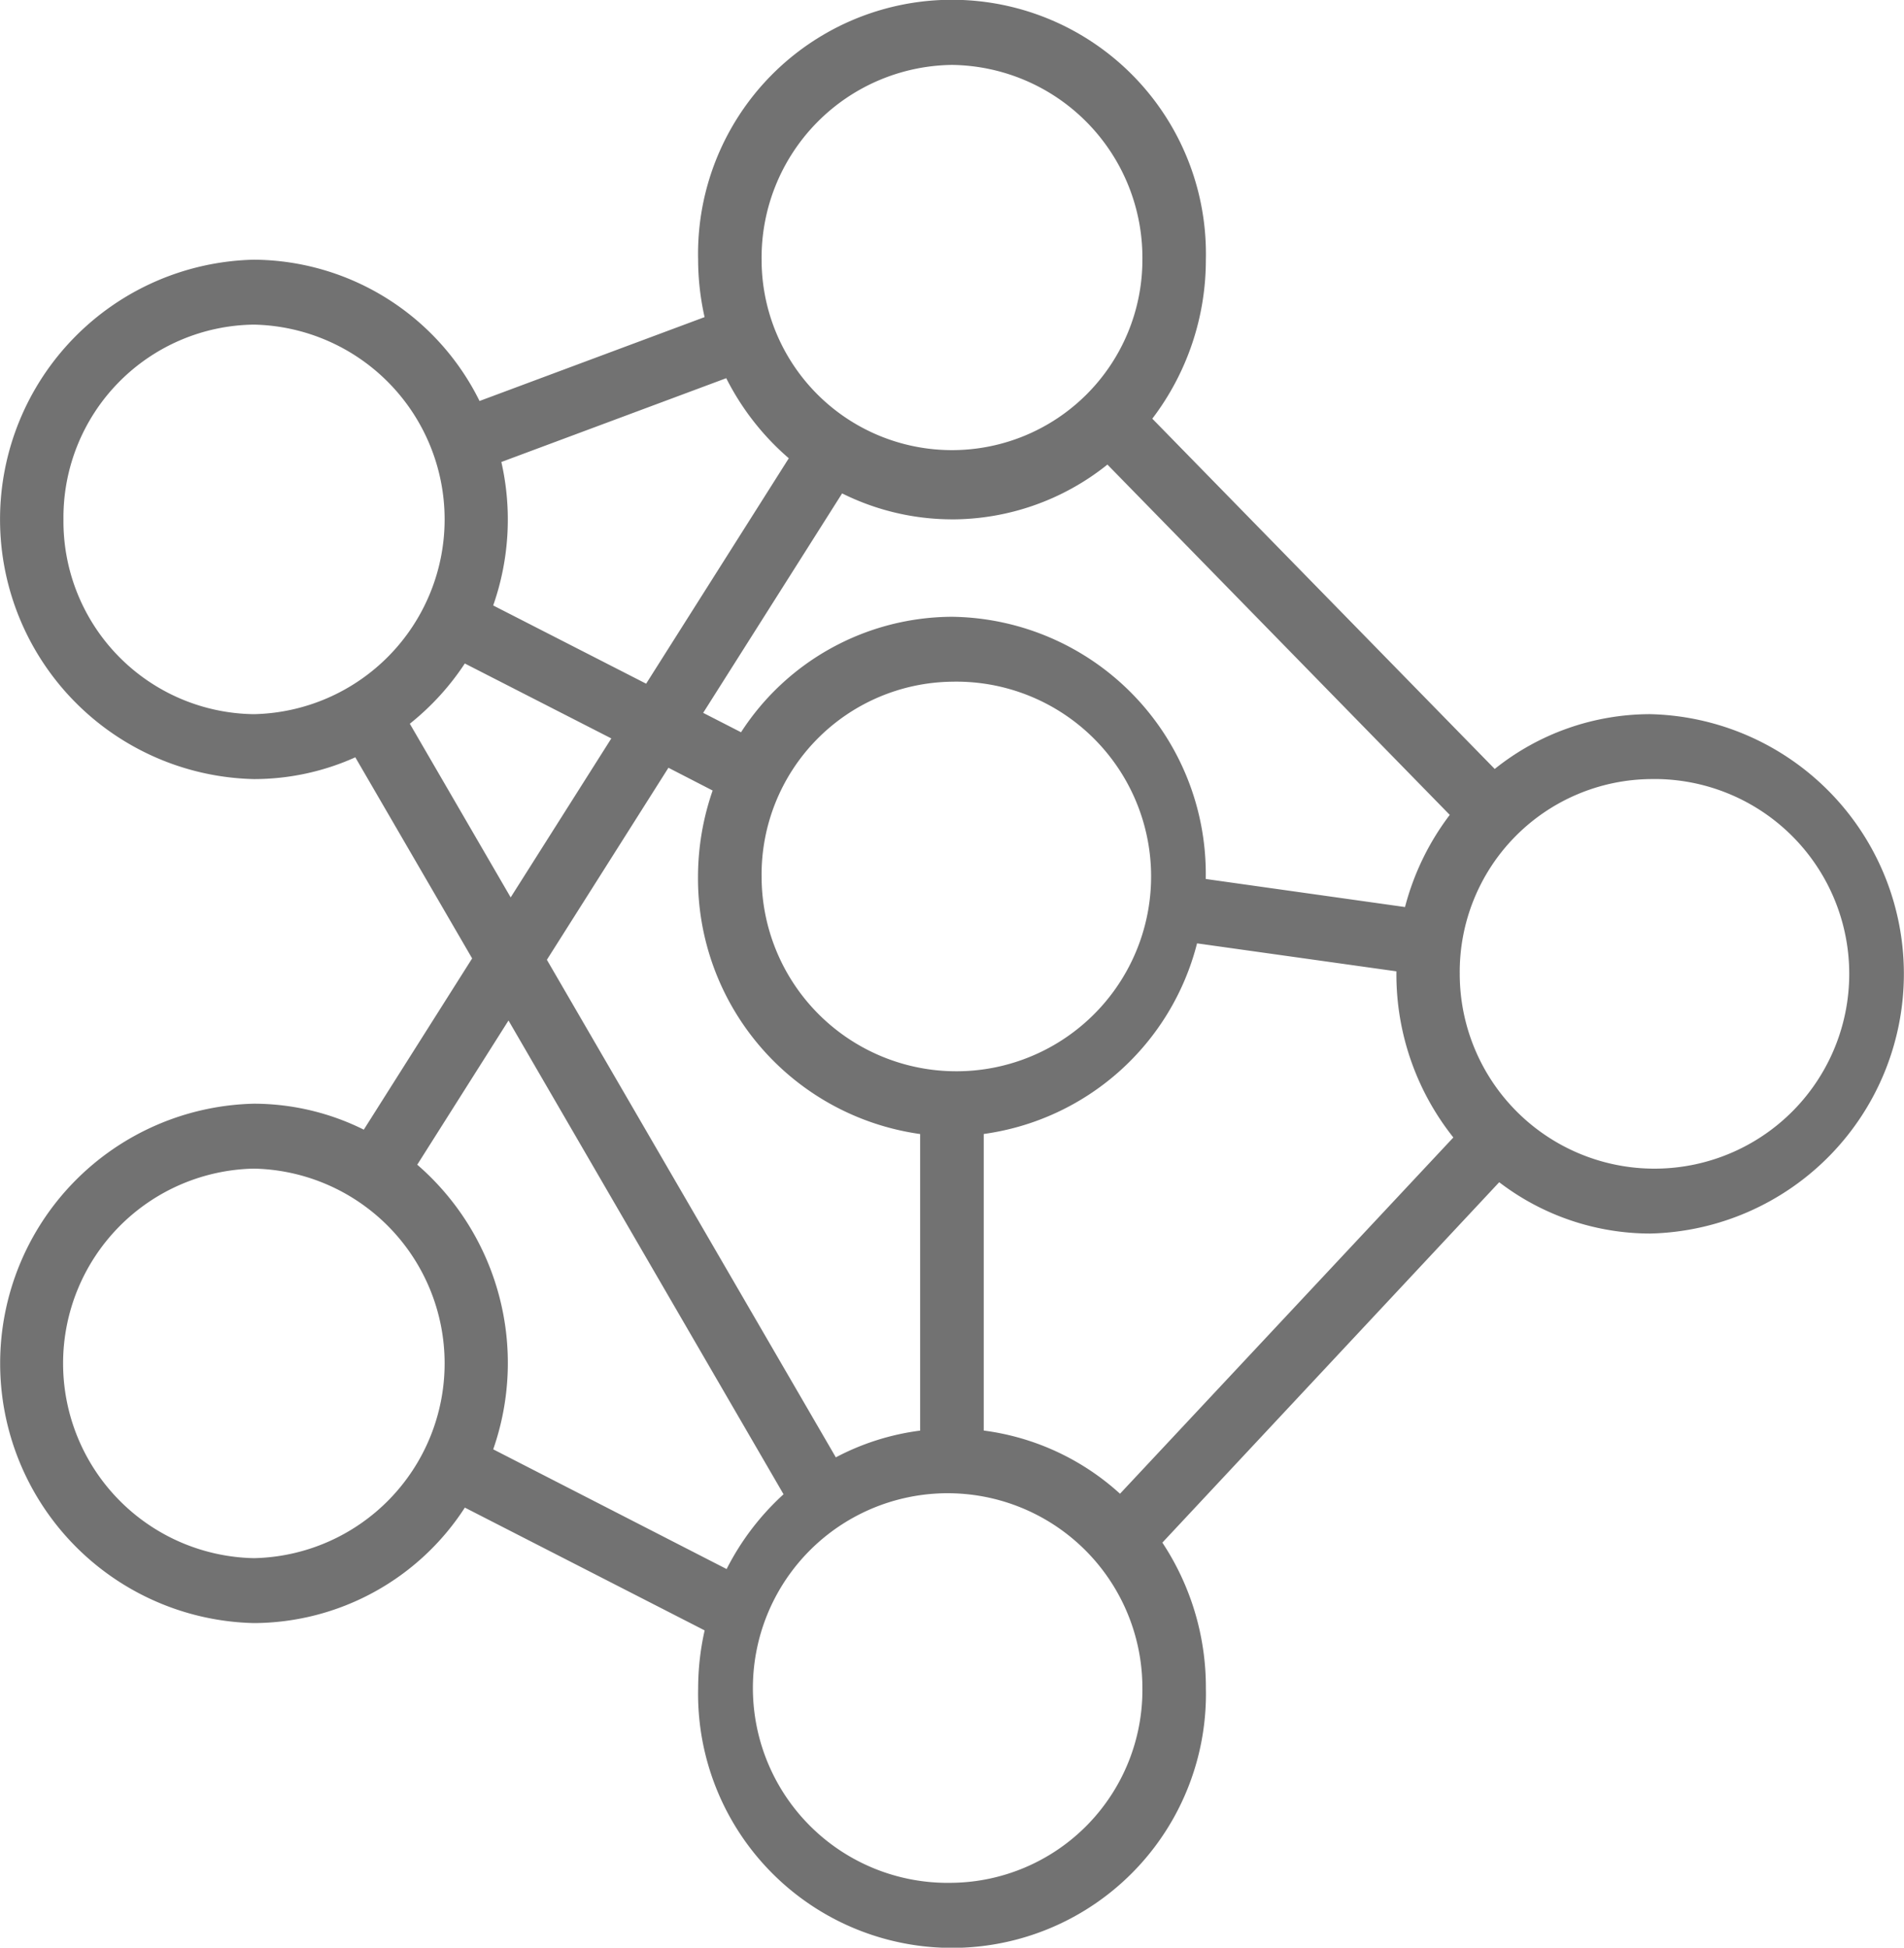 <?xml version="1.0" encoding="UTF-8"?> <svg xmlns="http://www.w3.org/2000/svg" id="Pretrained" width="70" height="71.585" viewBox="0 0 70 71.585"><path id="Path_118" data-name="Path 118" d="M15.375,43.519a9.1,9.1,0,0,0-4.041-.954,9.547,9.547,0,0,0,0,19.089,9.278,9.278,0,0,0,7.756-4.244l8.816,4.513a9.727,9.727,0,0,0-.239,2.117,9.336,9.336,0,1,0,18.667,0,9.633,9.633,0,0,0-1.6-5.343L57.118,45.451a9.148,9.148,0,0,0,5.549,1.886,9.547,9.547,0,0,0,0-19.089,9.149,9.149,0,0,0-5.714,2.014L44.364,17.388a9.626,9.626,0,0,0,1.969-5.844,9.336,9.336,0,1,0-18.667,0,9.68,9.68,0,0,0,.238,2.111l-8.274,3.083a9.317,9.317,0,0,0-8.3-5.193,9.547,9.547,0,0,0,0,19.089,9.081,9.081,0,0,0,3.733-.8l4.295,7.391ZM11.333,59.268a7.16,7.16,0,0,1,0-14.317,7.16,7.16,0,0,1,0,14.317Zm8.8-4a9.636,9.636,0,0,0-2.793-10.461l3.355-5.3L30.807,56.92a9.553,9.553,0,0,0-2.093,2.748ZM37,21.089a9.149,9.149,0,0,0,5.714-2.014L55.3,31.95a9.588,9.588,0,0,0-1.645,3.387L46.33,34.306c0-.031,0-.062,0-.093A9.452,9.452,0,0,0,37,24.669a9.277,9.277,0,0,0-7.756,4.244L27.852,28.2l5.108-8.066a9.088,9.088,0,0,0,4.04.954Zm1.167,33.489v-10.9a9.416,9.416,0,0,0,7.842-7.006L53.338,37.7c0,.031,0,.062,0,.093a9.625,9.625,0,0,0,2.094,6.013L43.177,56.9A9.2,9.2,0,0,0,38.167,54.578ZM37,27.055a7.16,7.16,0,1,1-7,7.158A7.088,7.088,0,0,1,37,27.055Zm-8.8,4a9.681,9.681,0,0,0-.538,3.163,9.482,9.482,0,0,0,8.167,9.462v10.9a9.109,9.109,0,0,0-3.1.983L22.106,37.276l4.469-7.058ZM37,71.2a7.16,7.16,0,1,1,7-7.158A7.088,7.088,0,0,1,37,71.2ZM62.667,30.634a7.16,7.16,0,1,1-7,7.158A7.088,7.088,0,0,1,62.667,30.634ZM37,4.386a7.088,7.088,0,0,1,7,7.158,7,7,0,1,1-14,0A7.088,7.088,0,0,1,37,4.386ZM28.7,15.9A9.577,9.577,0,0,0,31,18.843l-5.245,8.285-5.623-2.875a9.532,9.532,0,0,0,.3-5.273ZM4.333,21.089a7.088,7.088,0,0,1,7-7.158,7.16,7.16,0,0,1,0,14.317A7.088,7.088,0,0,1,4.333,21.089ZM17.067,28.6a9.543,9.543,0,0,0,2.022-2.214l5.386,2.754-3.7,5.843Z" transform="translate(-2 -2)" fill="#727272"></path></svg> 